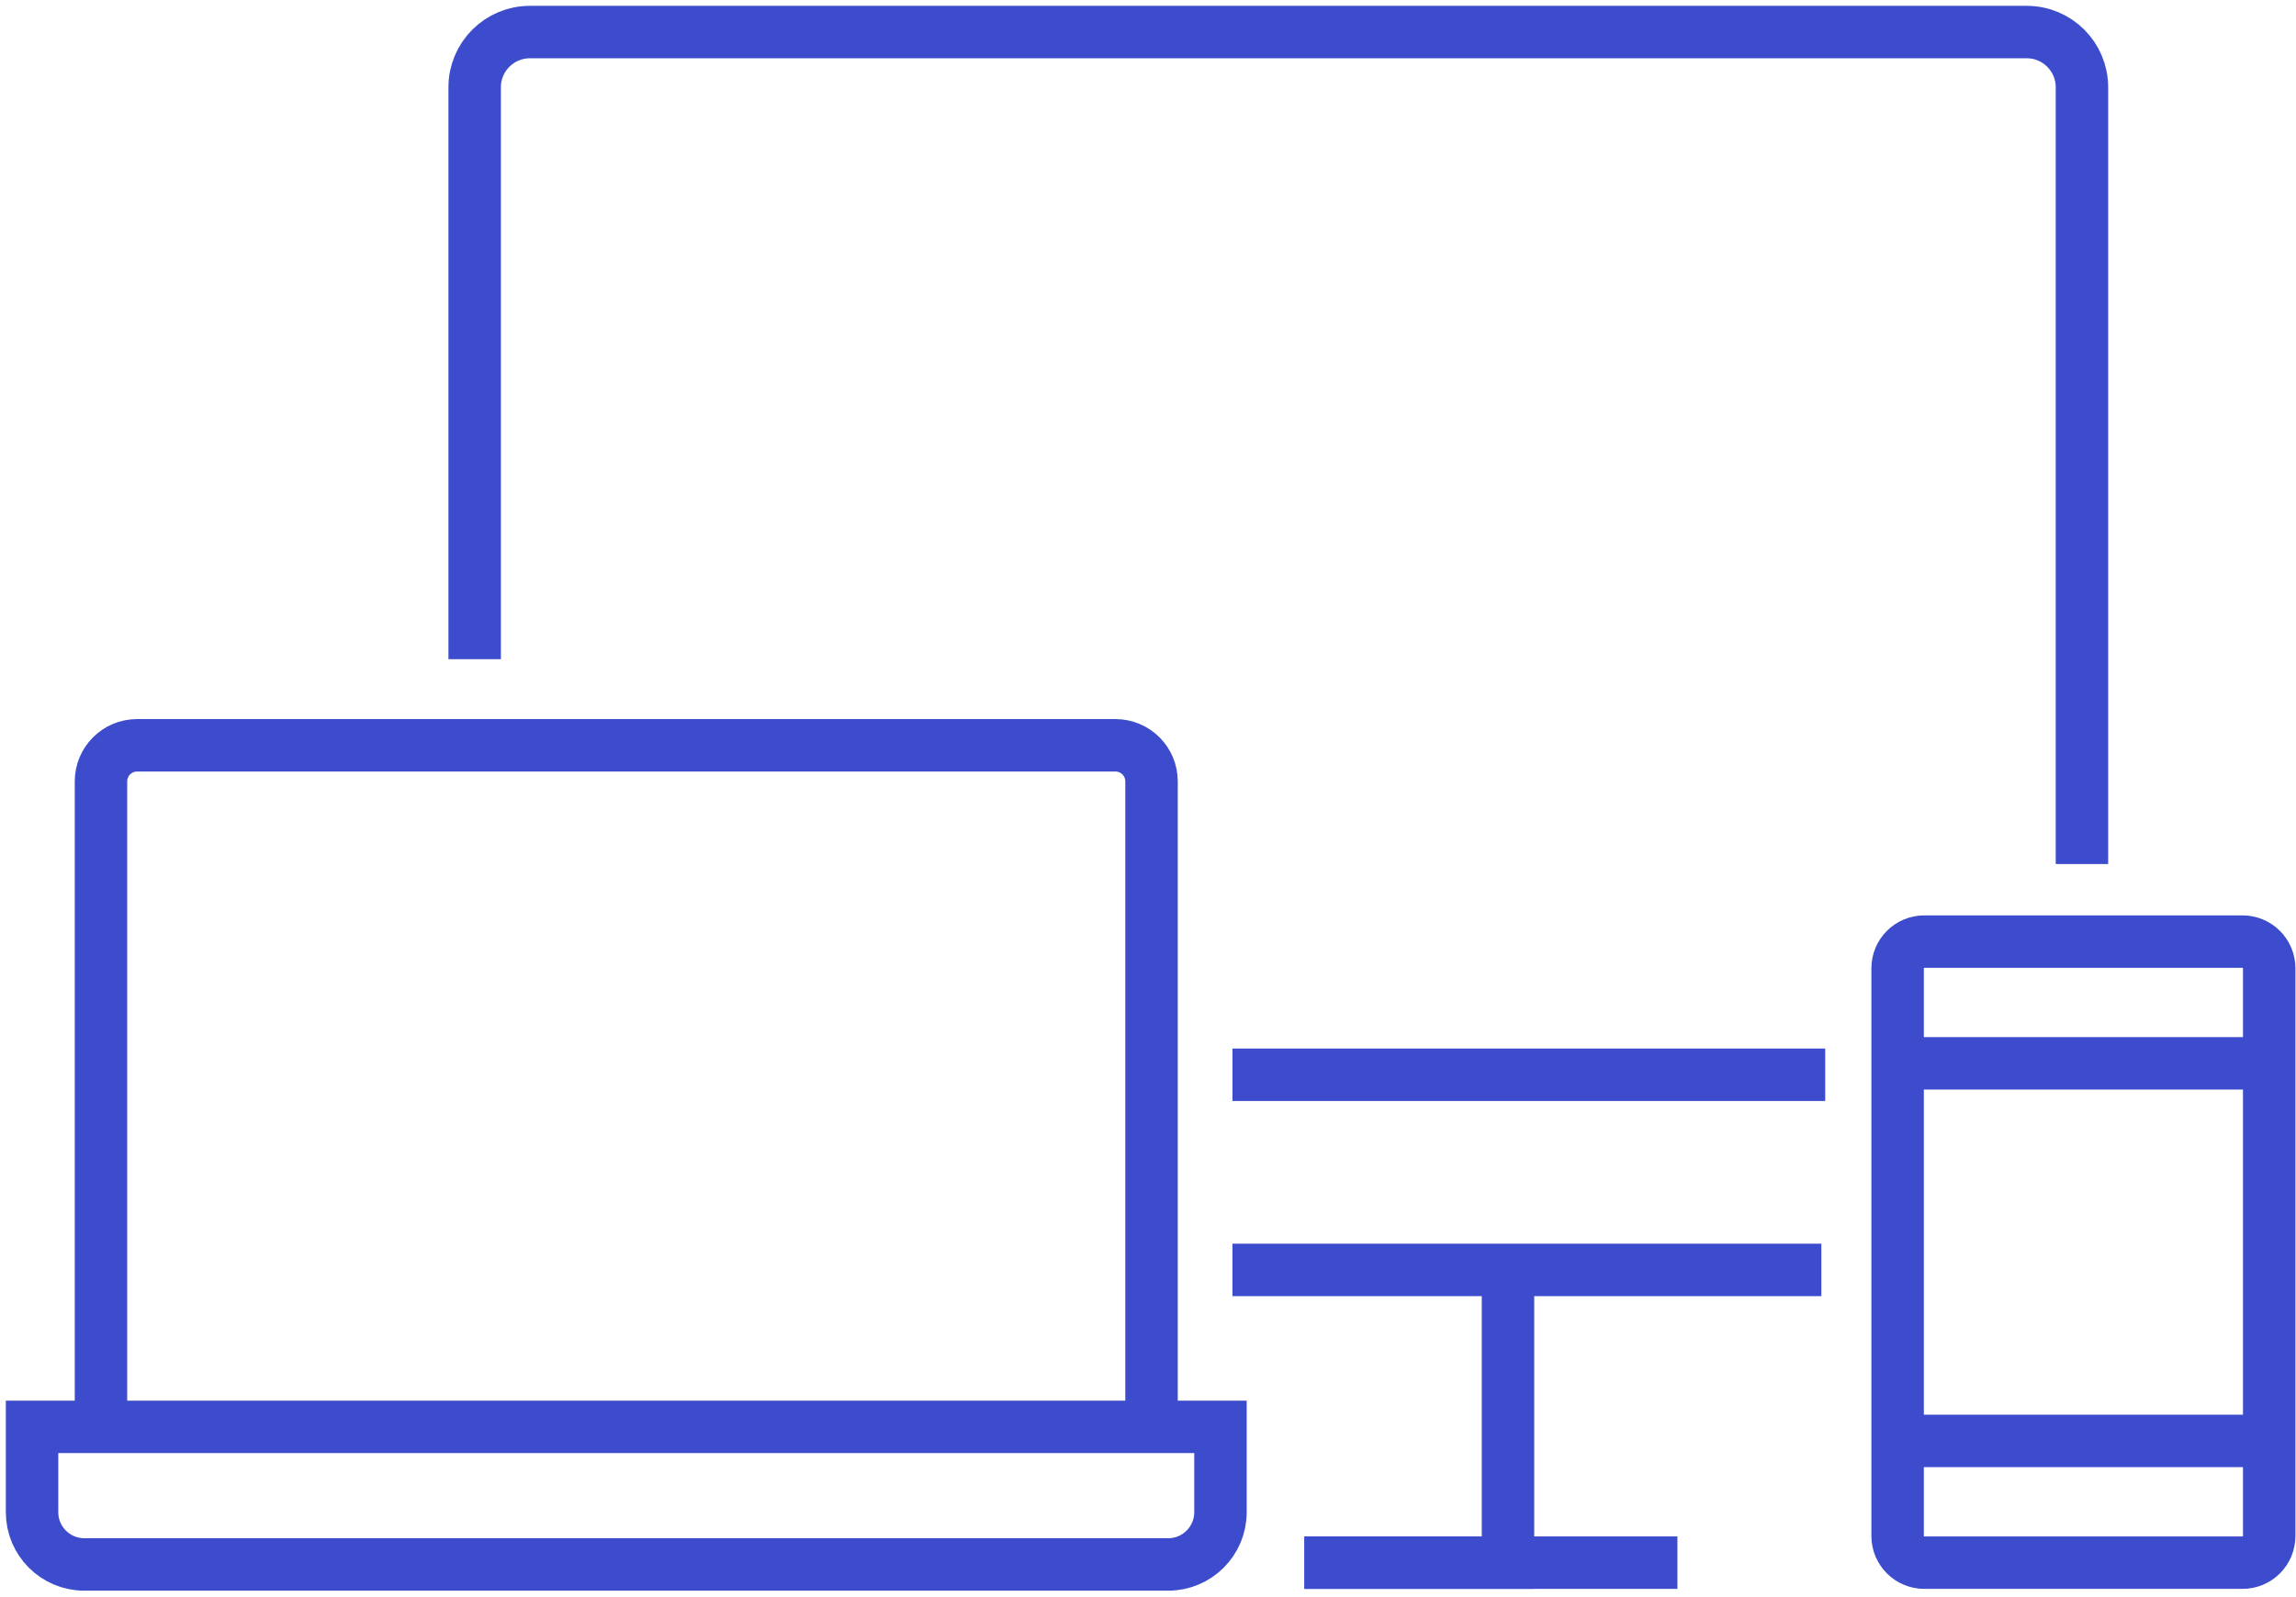 <svg height="137" viewBox="0 0 197 137" width="197" xmlns="http://www.w3.org/2000/svg"><g fill="none" fill-rule="evenodd" stroke="#3c4ccc" stroke-width="4.5" transform="translate(2 2)"><path d="m190.414 132.086h-27.309c-1.262 0-2.286-1.024-2.286-2.286v-48.717c0-1.263 1.024-2.286 2.286-2.286h27.309c1.263 0 2.286 1.023 2.286 2.286v48.717c0 1.262-1.023 2.286-2.286 2.286z"/><path d="m160.819 89.242h31.881"/><path d="m160.568 121.64h32.132"/><path d="m38.727 54.565v-49.078c0-2.615 2.121-4.736 4.737-4.736h14.005 100.485 13.943c2.616 0 4.737 2.121 4.737 4.736v66.653"/><path d="m103.748 90.222h50.858"/><path d="m154.275 106.968h-50.528"/><path d="m127.388 106.968v25.117h-17.468"/><path d="m109.921 132.086h32.004"/><path d="m6.664 120.434v-21.175-34.211c0-1.708 1.386-3.096 3.096-3.096h75.019 8.928c1.71 0 3.096 1.387 3.096 3.096v34.211 21.175"/><path d="m37.729 120.434h-36.978v7.324c0 2.474 2.007 4.481 4.481 4.481h93.004c2.475 0 4.482-2.007 4.482-4.481v-7.324h-35.776z"/></g></svg>